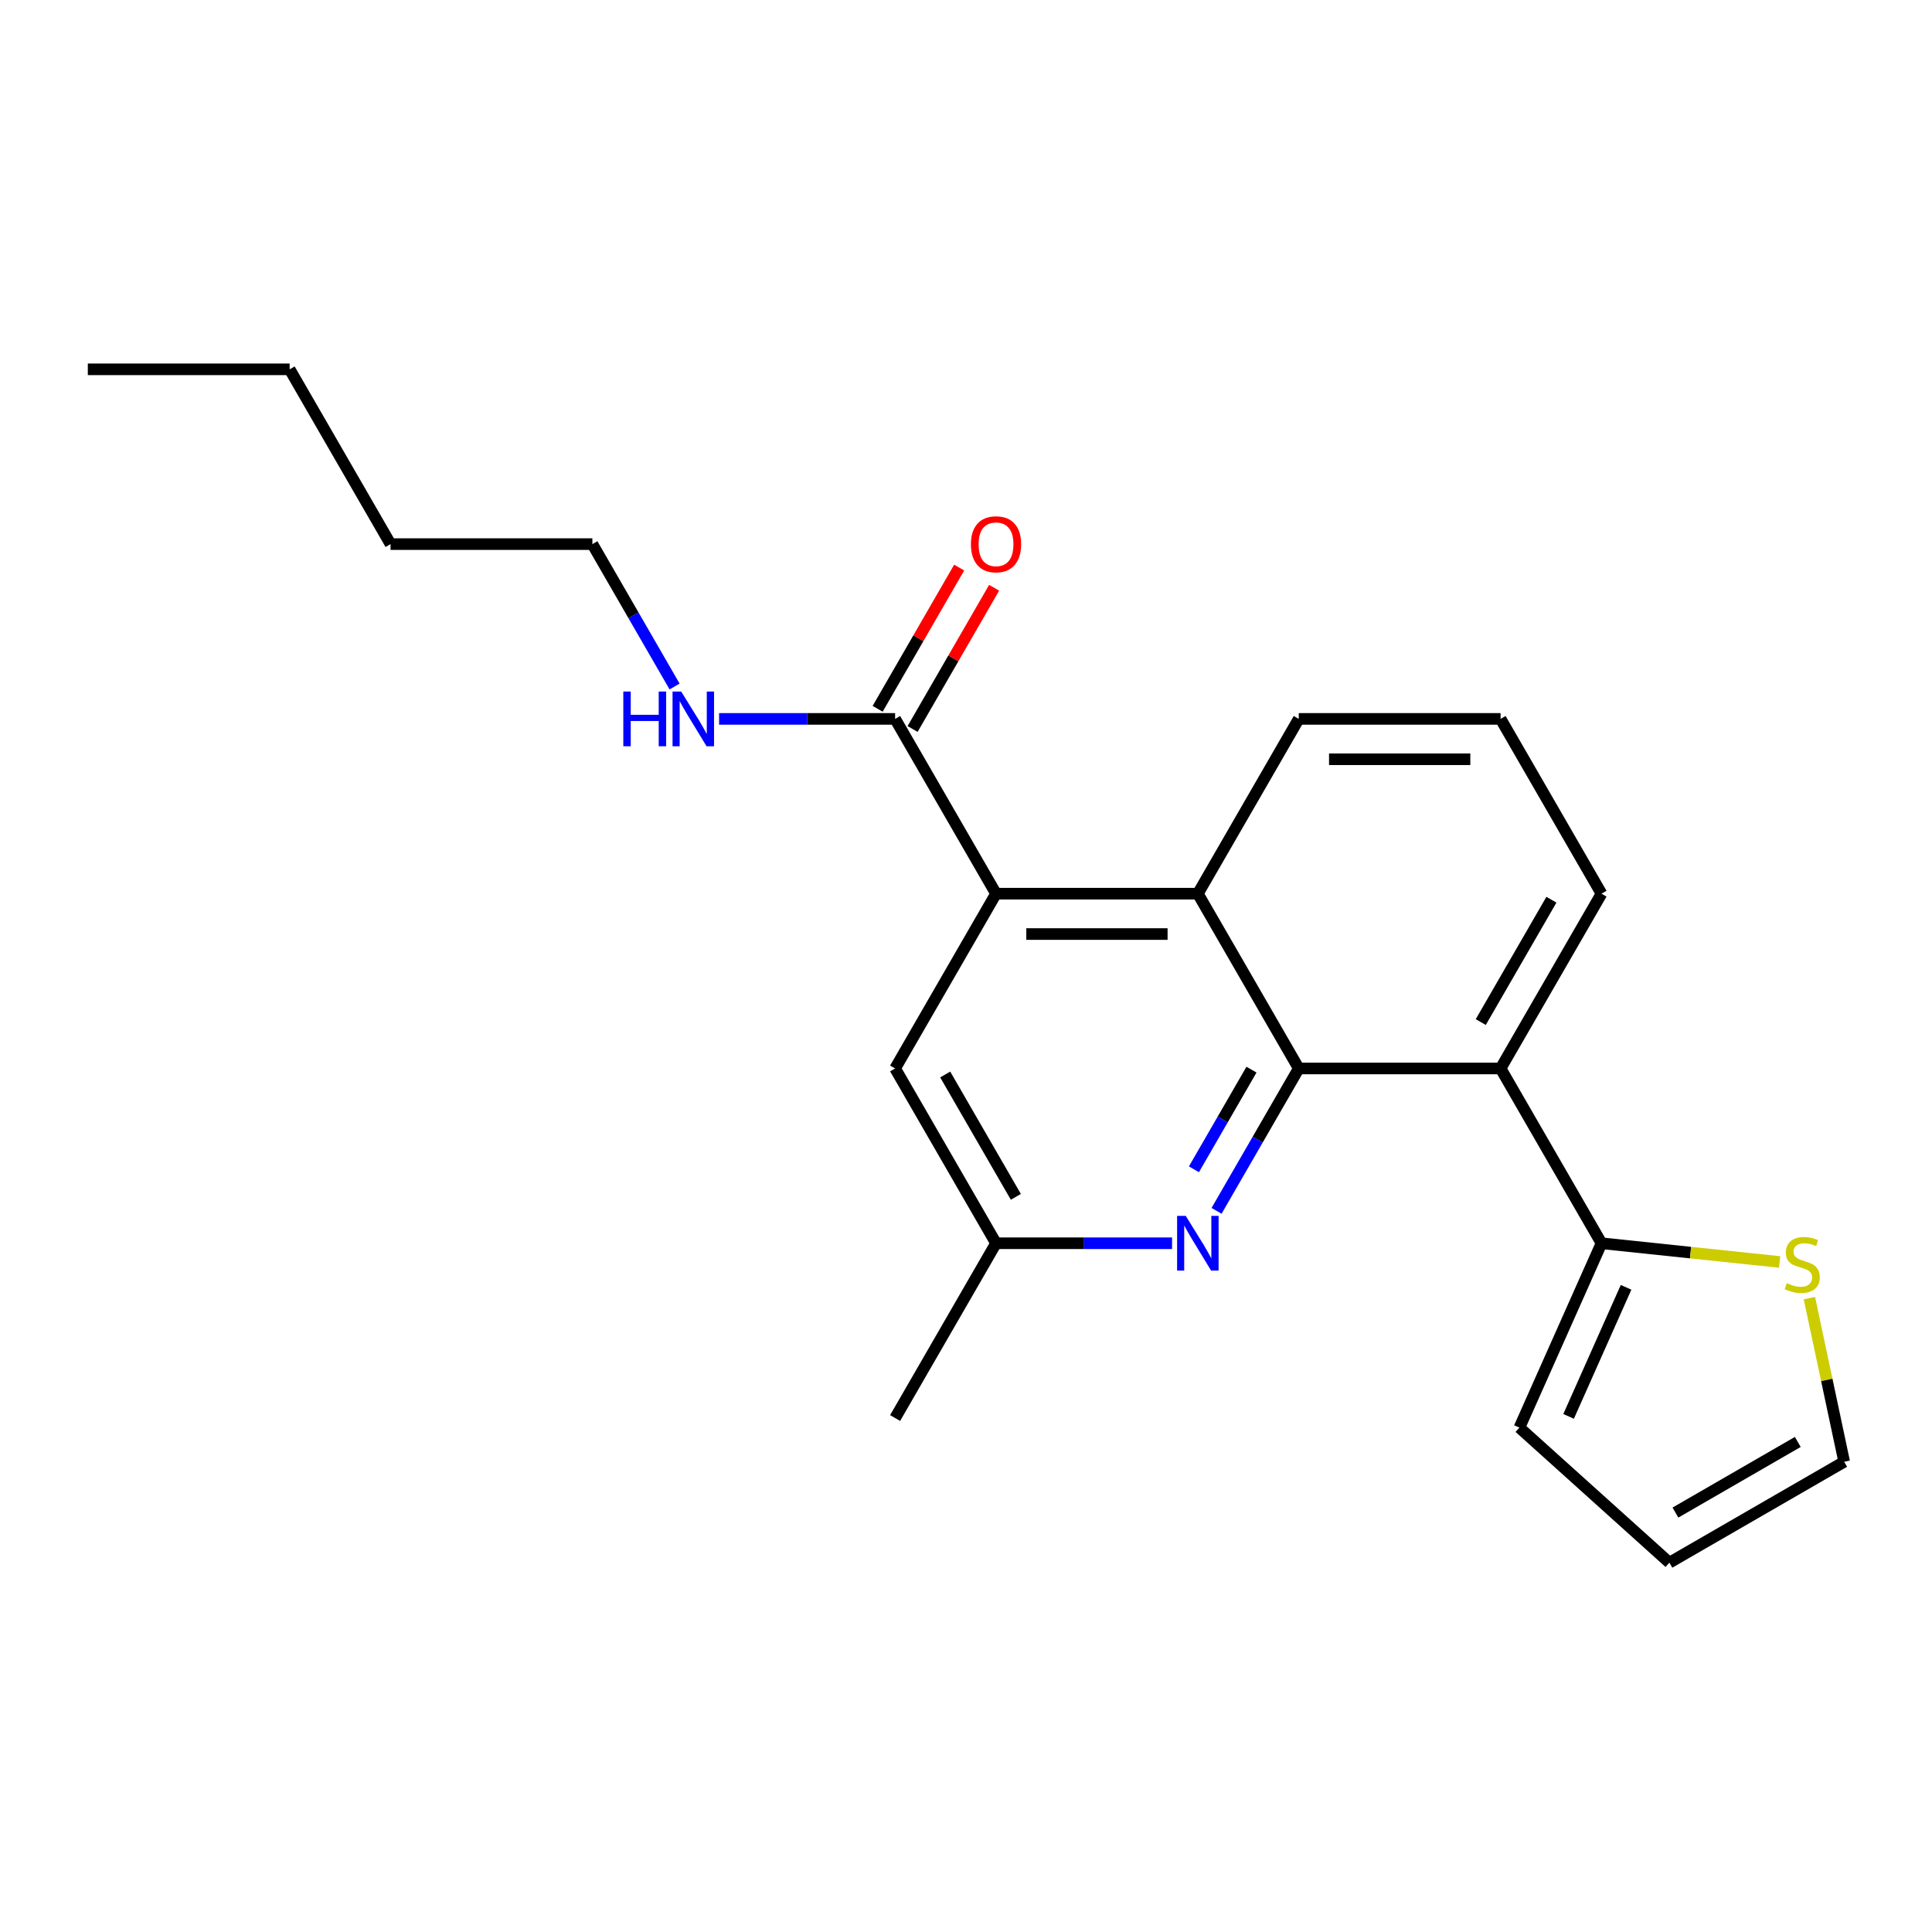 <?xml version='1.0' encoding='iso-8859-1'?>
<svg version='1.1' baseProfile='full'
              xmlns='http://www.w3.org/2000/svg'
                      xmlns:rdkit='http://www.rdkit.org/xml'
                      xmlns:xlink='http://www.w3.org/1999/xlink'
                  xml:space='preserve'
width='1000px' height='1000px' viewBox='0 0 1000 1000'>
<!-- END OF HEADER -->
<rect style='opacity:1.0;fill:#FFFFFF;stroke:none' width='1000' height='1000' x='0' y='0'> </rect>
<path class='bond-0' d='M 672.238,553.036 L 776.702,553.036' style='fill:none;fill-rule:evenodd;stroke:#000000;stroke-width:6px;stroke-linecap:butt;stroke-linejoin:miter;stroke-opacity:1' />
<path class='bond-2' d='M 672.238,553.036 L 620.006,462.568' style='fill:none;fill-rule:evenodd;stroke:#000000;stroke-width:6px;stroke-linecap:butt;stroke-linejoin:miter;stroke-opacity:1' />
<path class='bond-3' d='M 672.238,553.036 L 650.964,589.885' style='fill:none;fill-rule:evenodd;stroke:#000000;stroke-width:6px;stroke-linecap:butt;stroke-linejoin:miter;stroke-opacity:1' />
<path class='bond-3' d='M 650.964,589.885 L 629.69,626.733' style='fill:none;fill-rule:evenodd;stroke:#0000FF;stroke-width:6px;stroke-linecap:butt;stroke-linejoin:miter;stroke-opacity:1' />
<path class='bond-3' d='M 647.762,553.645 L 632.87,579.438' style='fill:none;fill-rule:evenodd;stroke:#000000;stroke-width:6px;stroke-linecap:butt;stroke-linejoin:miter;stroke-opacity:1' />
<path class='bond-3' d='M 632.87,579.438 L 617.978,605.232' style='fill:none;fill-rule:evenodd;stroke:#0000FF;stroke-width:6px;stroke-linecap:butt;stroke-linejoin:miter;stroke-opacity:1' />
<path class='bond-4' d='M 776.702,553.036 L 828.934,643.505' style='fill:none;fill-rule:evenodd;stroke:#000000;stroke-width:6px;stroke-linecap:butt;stroke-linejoin:miter;stroke-opacity:1' />
<path class='bond-14' d='M 776.702,553.036 L 828.934,462.568' style='fill:none;fill-rule:evenodd;stroke:#000000;stroke-width:6px;stroke-linecap:butt;stroke-linejoin:miter;stroke-opacity:1' />
<path class='bond-14' d='M 766.444,529.02 L 803.006,465.692' style='fill:none;fill-rule:evenodd;stroke:#000000;stroke-width:6px;stroke-linecap:butt;stroke-linejoin:miter;stroke-opacity:1' />
<path class='bond-1' d='M 515.542,462.568 L 620.006,462.568' style='fill:none;fill-rule:evenodd;stroke:#000000;stroke-width:6px;stroke-linecap:butt;stroke-linejoin:miter;stroke-opacity:1' />
<path class='bond-1' d='M 531.212,483.461 L 604.337,483.461' style='fill:none;fill-rule:evenodd;stroke:#000000;stroke-width:6px;stroke-linecap:butt;stroke-linejoin:miter;stroke-opacity:1' />
<path class='bond-5' d='M 515.542,462.568 L 463.31,372.099' style='fill:none;fill-rule:evenodd;stroke:#000000;stroke-width:6px;stroke-linecap:butt;stroke-linejoin:miter;stroke-opacity:1' />
<path class='bond-22' d='M 515.542,462.568 L 463.31,553.036' style='fill:none;fill-rule:evenodd;stroke:#000000;stroke-width:6px;stroke-linecap:butt;stroke-linejoin:miter;stroke-opacity:1' />
<path class='bond-15' d='M 620.006,462.568 L 672.238,372.099' style='fill:none;fill-rule:evenodd;stroke:#000000;stroke-width:6px;stroke-linecap:butt;stroke-linejoin:miter;stroke-opacity:1' />
<path class='bond-8' d='M 606.655,643.505 L 561.099,643.505' style='fill:none;fill-rule:evenodd;stroke:#0000FF;stroke-width:6px;stroke-linecap:butt;stroke-linejoin:miter;stroke-opacity:1' />
<path class='bond-8' d='M 561.099,643.505 L 515.542,643.505' style='fill:none;fill-rule:evenodd;stroke:#000000;stroke-width:6px;stroke-linecap:butt;stroke-linejoin:miter;stroke-opacity:1' />
<path class='bond-6' d='M 828.934,643.505 L 875.035,648.35' style='fill:none;fill-rule:evenodd;stroke:#000000;stroke-width:6px;stroke-linecap:butt;stroke-linejoin:miter;stroke-opacity:1' />
<path class='bond-6' d='M 875.035,648.35 L 921.135,653.195' style='fill:none;fill-rule:evenodd;stroke:#CCCC00;stroke-width:6px;stroke-linecap:butt;stroke-linejoin:miter;stroke-opacity:1' />
<path class='bond-9' d='M 828.934,643.505 L 786.445,738.937' style='fill:none;fill-rule:evenodd;stroke:#000000;stroke-width:6px;stroke-linecap:butt;stroke-linejoin:miter;stroke-opacity:1' />
<path class='bond-9' d='M 841.648,666.318 L 811.905,733.12' style='fill:none;fill-rule:evenodd;stroke:#000000;stroke-width:6px;stroke-linecap:butt;stroke-linejoin:miter;stroke-opacity:1' />
<path class='bond-11' d='M 472.357,377.323 L 493.459,340.774' style='fill:none;fill-rule:evenodd;stroke:#000000;stroke-width:6px;stroke-linecap:butt;stroke-linejoin:miter;stroke-opacity:1' />
<path class='bond-11' d='M 493.459,340.774 L 514.56,304.226' style='fill:none;fill-rule:evenodd;stroke:#FF0000;stroke-width:6px;stroke-linecap:butt;stroke-linejoin:miter;stroke-opacity:1' />
<path class='bond-11' d='M 454.264,366.876 L 475.365,330.328' style='fill:none;fill-rule:evenodd;stroke:#000000;stroke-width:6px;stroke-linecap:butt;stroke-linejoin:miter;stroke-opacity:1' />
<path class='bond-11' d='M 475.365,330.328 L 496.466,293.779' style='fill:none;fill-rule:evenodd;stroke:#FF0000;stroke-width:6px;stroke-linecap:butt;stroke-linejoin:miter;stroke-opacity:1' />
<path class='bond-13' d='M 463.31,372.099 L 417.754,372.099' style='fill:none;fill-rule:evenodd;stroke:#000000;stroke-width:6px;stroke-linecap:butt;stroke-linejoin:miter;stroke-opacity:1' />
<path class='bond-13' d='M 417.754,372.099 L 372.198,372.099' style='fill:none;fill-rule:evenodd;stroke:#0000FF;stroke-width:6px;stroke-linecap:butt;stroke-linejoin:miter;stroke-opacity:1' />
<path class='bond-10' d='M 936.544,671.916 L 945.545,714.261' style='fill:none;fill-rule:evenodd;stroke:#CCCC00;stroke-width:6px;stroke-linecap:butt;stroke-linejoin:miter;stroke-opacity:1' />
<path class='bond-10' d='M 945.545,714.261 L 954.545,756.605' style='fill:none;fill-rule:evenodd;stroke:#000000;stroke-width:6px;stroke-linecap:butt;stroke-linejoin:miter;stroke-opacity:1' />
<path class='bond-7' d='M 463.31,553.036 L 515.542,643.505' style='fill:none;fill-rule:evenodd;stroke:#000000;stroke-width:6px;stroke-linecap:butt;stroke-linejoin:miter;stroke-opacity:1' />
<path class='bond-7' d='M 489.239,556.16 L 525.801,619.488' style='fill:none;fill-rule:evenodd;stroke:#000000;stroke-width:6px;stroke-linecap:butt;stroke-linejoin:miter;stroke-opacity:1' />
<path class='bond-17' d='M 515.542,643.505 L 463.31,733.973' style='fill:none;fill-rule:evenodd;stroke:#000000;stroke-width:6px;stroke-linecap:butt;stroke-linejoin:miter;stroke-opacity:1' />
<path class='bond-12' d='M 786.445,738.937 L 864.077,808.837' style='fill:none;fill-rule:evenodd;stroke:#000000;stroke-width:6px;stroke-linecap:butt;stroke-linejoin:miter;stroke-opacity:1' />
<path class='bond-24' d='M 954.545,756.605 L 864.077,808.837' style='fill:none;fill-rule:evenodd;stroke:#000000;stroke-width:6px;stroke-linecap:butt;stroke-linejoin:miter;stroke-opacity:1' />
<path class='bond-24' d='M 930.529,746.347 L 867.201,782.909' style='fill:none;fill-rule:evenodd;stroke:#000000;stroke-width:6px;stroke-linecap:butt;stroke-linejoin:miter;stroke-opacity:1' />
<path class='bond-18' d='M 349.163,355.328 L 327.889,318.479' style='fill:none;fill-rule:evenodd;stroke:#0000FF;stroke-width:6px;stroke-linecap:butt;stroke-linejoin:miter;stroke-opacity:1' />
<path class='bond-18' d='M 327.889,318.479 L 306.615,281.631' style='fill:none;fill-rule:evenodd;stroke:#000000;stroke-width:6px;stroke-linecap:butt;stroke-linejoin:miter;stroke-opacity:1' />
<path class='bond-23' d='M 828.934,462.568 L 776.702,372.099' style='fill:none;fill-rule:evenodd;stroke:#000000;stroke-width:6px;stroke-linecap:butt;stroke-linejoin:miter;stroke-opacity:1' />
<path class='bond-16' d='M 672.238,372.099 L 776.702,372.099' style='fill:none;fill-rule:evenodd;stroke:#000000;stroke-width:6px;stroke-linecap:butt;stroke-linejoin:miter;stroke-opacity:1' />
<path class='bond-16' d='M 687.908,392.992 L 761.033,392.992' style='fill:none;fill-rule:evenodd;stroke:#000000;stroke-width:6px;stroke-linecap:butt;stroke-linejoin:miter;stroke-opacity:1' />
<path class='bond-19' d='M 306.615,281.631 L 202.151,281.631' style='fill:none;fill-rule:evenodd;stroke:#000000;stroke-width:6px;stroke-linecap:butt;stroke-linejoin:miter;stroke-opacity:1' />
<path class='bond-20' d='M 202.151,281.631 L 149.919,191.163' style='fill:none;fill-rule:evenodd;stroke:#000000;stroke-width:6px;stroke-linecap:butt;stroke-linejoin:miter;stroke-opacity:1' />
<path class='bond-21' d='M 149.919,191.163 L 45.455,191.163' style='fill:none;fill-rule:evenodd;stroke:#000000;stroke-width:6px;stroke-linecap:butt;stroke-linejoin:miter;stroke-opacity:1' />
<path  class='atom-4' d='M 613.746 629.345
L 623.026 644.345
Q 623.946 645.825, 625.426 648.505
Q 626.906 651.185, 626.986 651.345
L 626.986 629.345
L 630.746 629.345
L 630.746 657.665
L 626.866 657.665
L 616.906 641.265
Q 615.746 639.345, 614.506 637.145
Q 613.306 634.945, 612.946 634.265
L 612.946 657.665
L 609.266 657.665
L 609.266 629.345
L 613.746 629.345
' fill='#0000FF'/>
<path  class='atom-7' d='M 924.826 664.144
Q 925.146 664.264, 926.466 664.824
Q 927.786 665.384, 929.226 665.744
Q 930.706 666.064, 932.146 666.064
Q 934.826 666.064, 936.386 664.784
Q 937.946 663.464, 937.946 661.184
Q 937.946 659.624, 937.146 658.664
Q 936.386 657.704, 935.186 657.184
Q 933.986 656.664, 931.986 656.064
Q 929.466 655.304, 927.946 654.584
Q 926.466 653.864, 925.386 652.344
Q 924.346 650.824, 924.346 648.264
Q 924.346 644.704, 926.746 642.504
Q 929.186 640.304, 933.986 640.304
Q 937.266 640.304, 940.986 641.864
L 940.066 644.944
Q 936.666 643.544, 934.106 643.544
Q 931.346 643.544, 929.826 644.704
Q 928.306 645.824, 928.346 647.784
Q 928.346 649.304, 929.106 650.224
Q 929.906 651.144, 931.026 651.664
Q 932.186 652.184, 934.106 652.784
Q 936.666 653.584, 938.186 654.384
Q 939.706 655.184, 940.786 656.824
Q 941.906 658.424, 941.906 661.184
Q 941.906 665.104, 939.266 667.224
Q 936.666 669.304, 932.306 669.304
Q 929.786 669.304, 927.866 668.744
Q 925.986 668.224, 923.746 667.304
L 924.826 664.144
' fill='#CCCC00'/>
<path  class='atom-12' d='M 502.542 281.711
Q 502.542 274.911, 505.902 271.111
Q 509.262 267.311, 515.542 267.311
Q 521.822 267.311, 525.182 271.111
Q 528.542 274.911, 528.542 281.711
Q 528.542 288.591, 525.142 292.511
Q 521.742 296.391, 515.542 296.391
Q 509.302 296.391, 505.902 292.511
Q 502.542 288.631, 502.542 281.711
M 515.542 293.191
Q 519.862 293.191, 522.182 290.311
Q 524.542 287.391, 524.542 281.711
Q 524.542 276.151, 522.182 273.351
Q 519.862 270.511, 515.542 270.511
Q 511.222 270.511, 508.862 273.311
Q 506.542 276.111, 506.542 281.711
Q 506.542 287.431, 508.862 290.311
Q 511.222 293.191, 515.542 293.191
' fill='#FF0000'/>
<path  class='atom-14' d='M 322.627 357.939
L 326.467 357.939
L 326.467 369.979
L 340.947 369.979
L 340.947 357.939
L 344.787 357.939
L 344.787 386.259
L 340.947 386.259
L 340.947 373.179
L 326.467 373.179
L 326.467 386.259
L 322.627 386.259
L 322.627 357.939
' fill='#0000FF'/>
<path  class='atom-14' d='M 352.587 357.939
L 361.867 372.939
Q 362.787 374.419, 364.267 377.099
Q 365.747 379.779, 365.827 379.939
L 365.827 357.939
L 369.587 357.939
L 369.587 386.259
L 365.707 386.259
L 355.747 369.859
Q 354.587 367.939, 353.347 365.739
Q 352.147 363.539, 351.787 362.859
L 351.787 386.259
L 348.107 386.259
L 348.107 357.939
L 352.587 357.939
' fill='#0000FF'/>
</svg>
